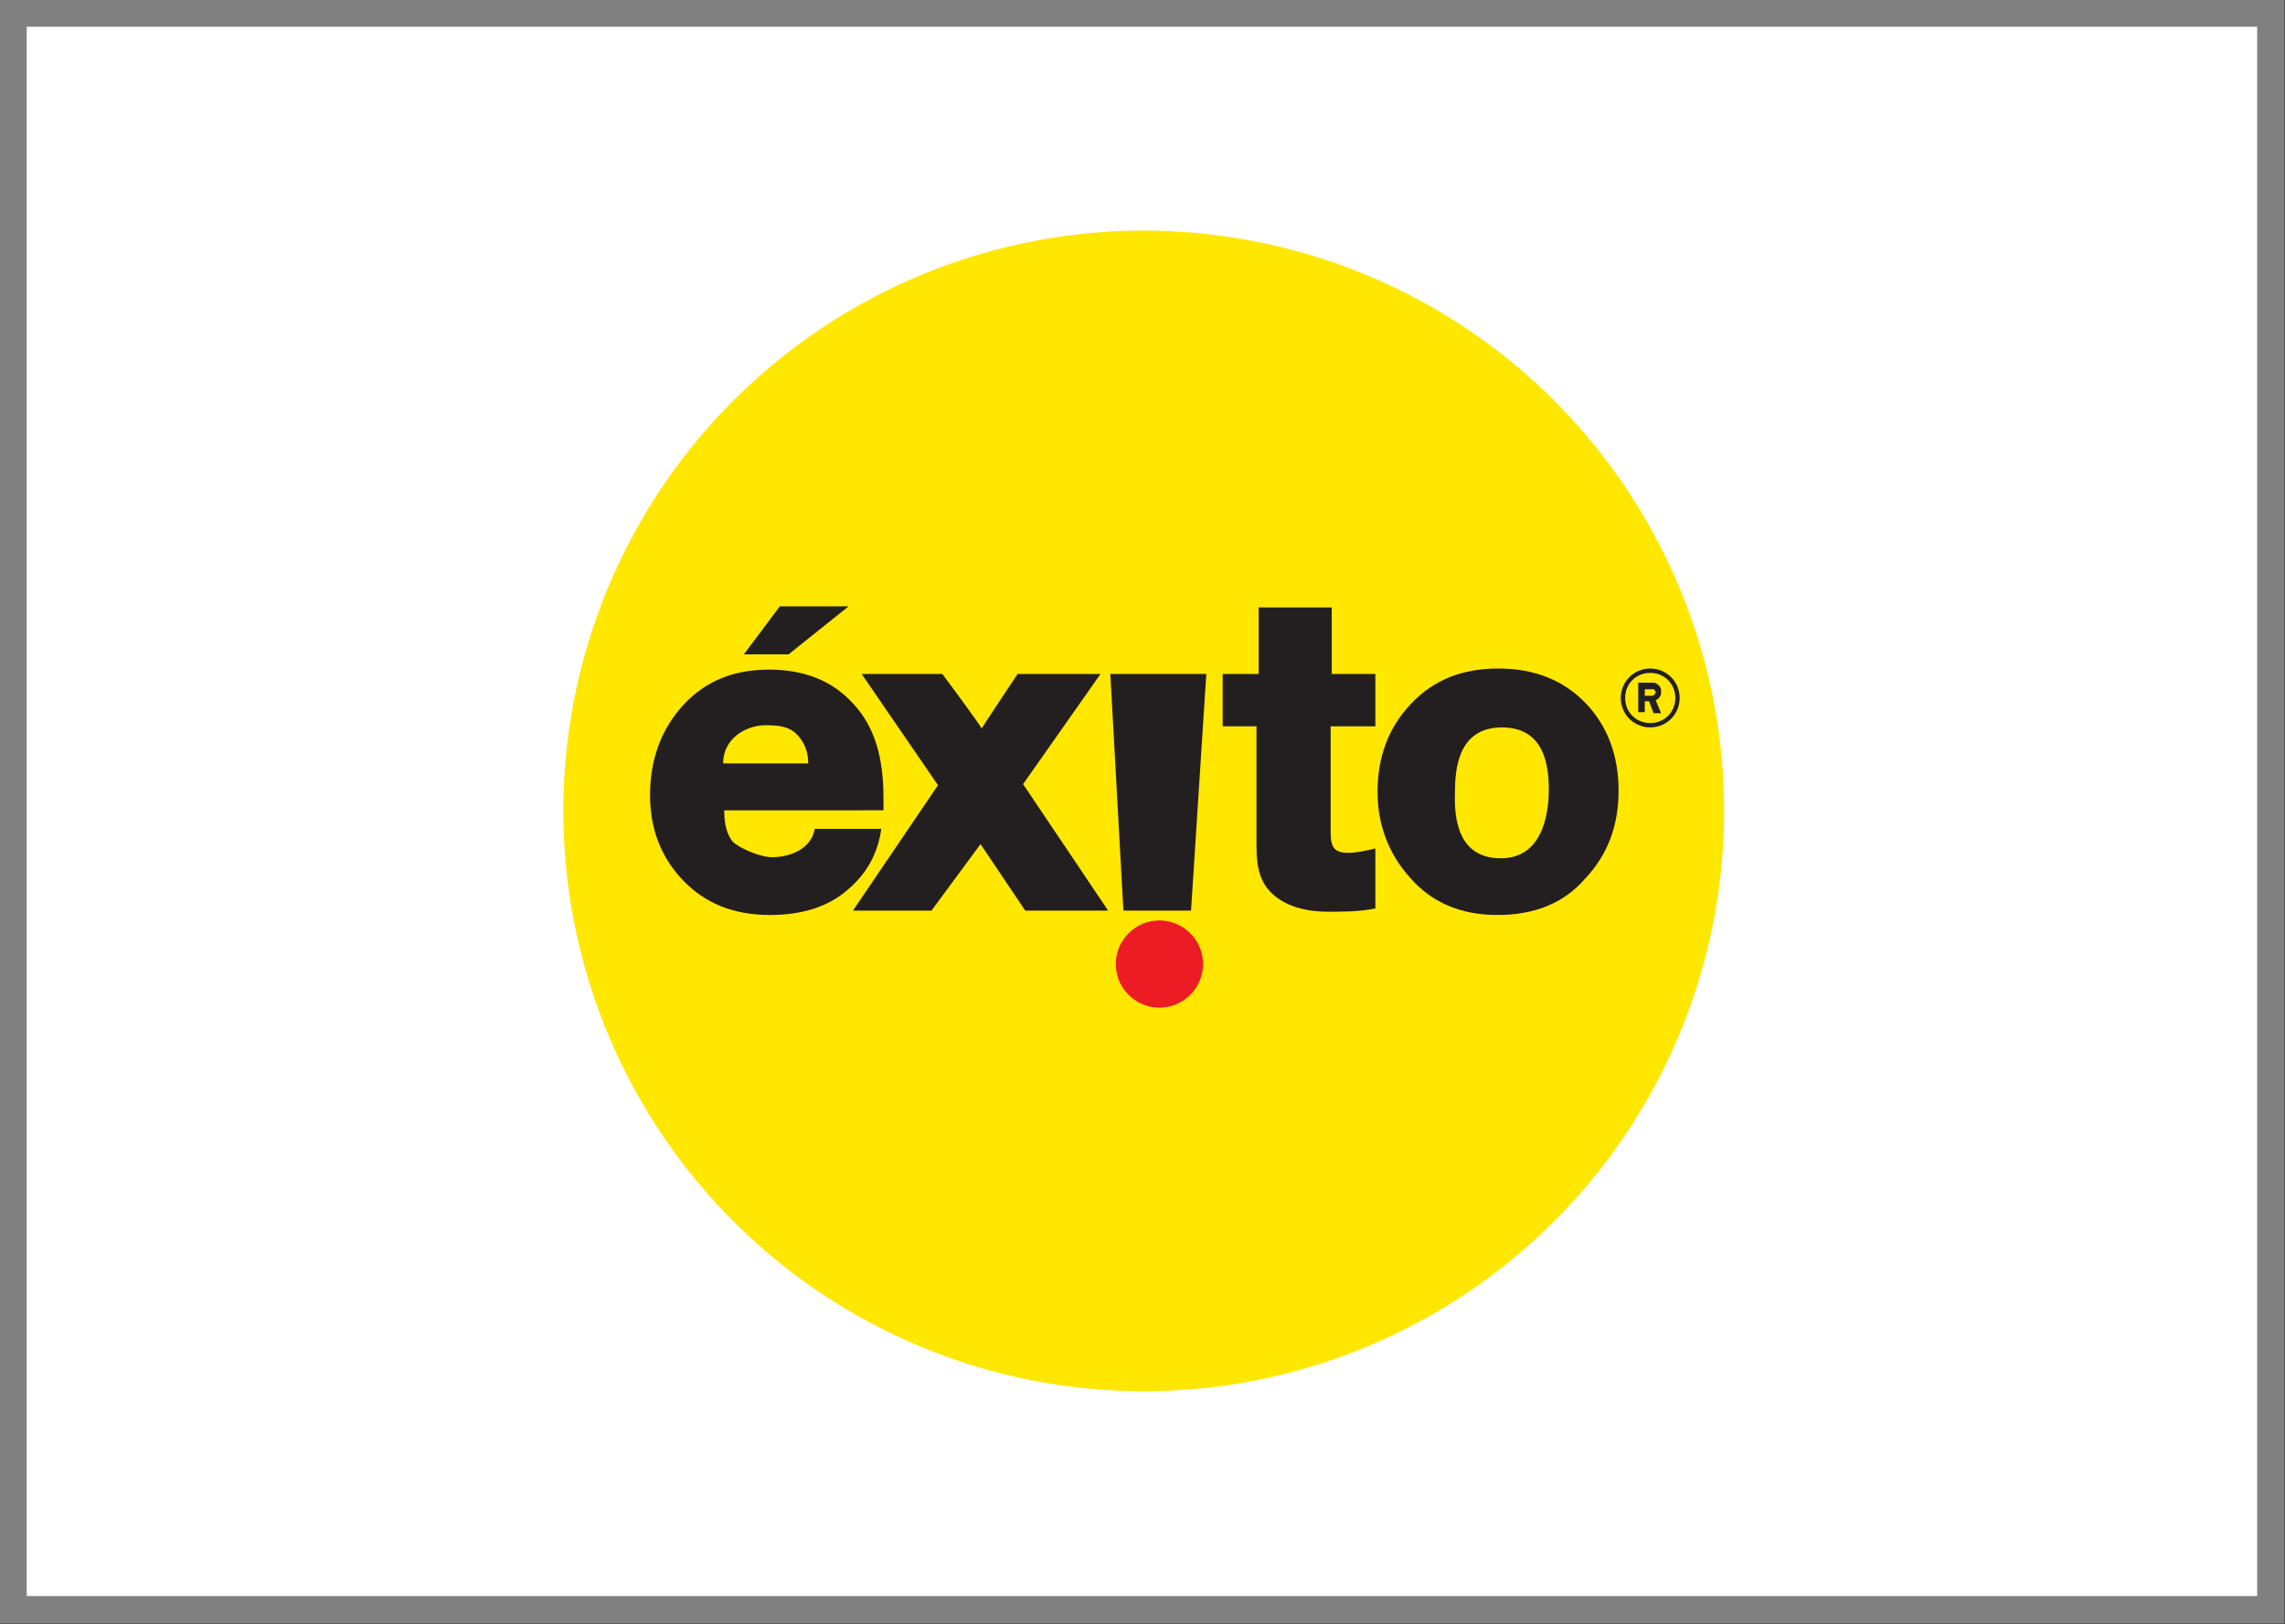 <?xml version="1.0" encoding="utf-8"?>
<!-- Generator: Adobe Illustrator 24.0.3, SVG Export Plug-In . SVG Version: 6.00 Build 0)  -->
<svg version="1.1" id="Capa_1" xmlns="http://www.w3.org/2000/svg" xmlns:xlink="http://www.w3.org/1999/xlink" x="0px" y="0px"
	 viewBox="0 0 20.95 14.89" style="enable-background:new 0 0 20.95 14.89;" xml:space="preserve">
<rect x="0" y="0" width="20.95" height="14.89" fill="#333333" stroke="none"/>
<style type="text/css">
	.st0{fill-rule:evenodd;clip-rule:evenodd;fill:#FFFFFF;stroke:#808080;stroke-width:0.25;stroke-miterlimit:10;}
	.st1{fill:#FFE700;}
	.st2{fill:#231F20;}
	.st3{fill:#EC1C24;}
</style>
<g>
	<rect x="0.12" y="0.12" class="st0" width="20.7" height="14.64"/>
	<g>
		
			<ellipse transform="matrix(1 -0.021 0.021 1 -0.15 0.216)" class="st1" cx="10.48" cy="7.44" rx="5.32" ry="5.32"/>
		<path class="st2" d="M7.47,7.6h0.61C8.05,7.82,7.95,8.01,7.77,8.16C7.6,8.31,7.36,8.39,7.06,8.39c-0.34,0-0.6-0.11-0.8-0.32
			c-0.2-0.21-0.3-0.47-0.3-0.78c0-0.32,0.1-0.6,0.3-0.82c0.2-0.22,0.46-0.33,0.79-0.33c0.32,0,0.58,0.1,0.77,0.31
			c0.2,0.21,0.28,0.5,0.28,0.86c0,0.03,0,0.07,0,0.12H6.64c0,0.14,0.03,0.23,0.08,0.29c0.05,0.05,0.24,0.14,0.36,0.14
			C7.25,7.86,7.44,7.78,7.47,7.6z M6.82,6l0.33-0.44l0.63,0L7.23,6L6.82,6z M7.41,7c0-0.14-0.06-0.23-0.13-0.29
			C7.21,6.66,7.13,6.65,7.02,6.65C6.84,6.65,6.63,6.77,6.63,7H7.41z"/>
		<path class="st2" d="M10.16,8.35H9.4L8.99,7.74L8.54,8.35H7.82L8.6,7.2L7.9,6.18h0.74c0,0,0.35,0.47,0.36,0.5
			c0.01-0.02,0.33-0.5,0.33-0.5h0.76L9.38,7.19L10.16,8.35z"/>
		<path class="st2" d="M11.06,6.18l-0.14,2.17h-0.62l-0.12-2.17H11.06z"/>
		<path class="st2" d="M12.61,6.18v0.48H12.2v0.98c0,0.09,0.02,0.14,0.06,0.16c0.04,0.02,0.07,0.02,0.11,0.02
			c0.06,0,0.16-0.02,0.24-0.04v0.55c-0.15,0.03-0.29,0.03-0.43,0.03c-0.23,0-0.4-0.06-0.51-0.16c-0.11-0.1-0.15-0.23-0.15-0.44
			l0-0.22V6.66h-0.31V6.18h0.33l0-0.61l0.67,0v0.61H12.61z"/>
		<path class="st2" d="M13.73,8.39c-0.33,0-0.6-0.11-0.8-0.34c-0.2-0.22-0.3-0.49-0.3-0.79c0-0.32,0.1-0.59,0.31-0.81
			c0.21-0.22,0.47-0.32,0.8-0.32c0.33,0,0.6,0.11,0.8,0.32c0.2,0.21,0.3,0.48,0.3,0.8c0,0.32-0.1,0.59-0.31,0.81
			C14.34,8.28,14.07,8.39,13.73,8.39z M13.76,7.87c0.42,0,0.44-0.49,0.44-0.63c0-0.2-0.03-0.57-0.43-0.57
			c-0.4,0-0.43,0.38-0.43,0.59C13.33,7.51,13.37,7.87,13.76,7.87z"/>
		<path class="st3" d="M11.03,8.84c0,0.22-0.18,0.4-0.4,0.4c-0.22,0-0.4-0.18-0.4-0.4c0-0.22,0.18-0.4,0.4-0.4
			C10.85,8.44,11.03,8.62,11.03,8.84z"/>
		<g>
			<path class="st2" d="M15.13,6.67c-0.15,0-0.27-0.12-0.27-0.27c0-0.15,0.12-0.27,0.27-0.27c0.15,0,0.27,0.12,0.27,0.27
				C15.4,6.55,15.28,6.67,15.13,6.67L15.13,6.67z M15.13,6.17c-0.13,0-0.23,0.1-0.23,0.23c0,0.13,0.1,0.23,0.23,0.23
				c0.13,0,0.23-0.1,0.23-0.23C15.36,6.27,15.26,6.17,15.13,6.17L15.13,6.17z"/>
		</g>
		<g>
			<path class="st2" d="M15.08,6.42v0.11h-0.06V6.26h0.12c0.02,0,0.04,0,0.05,0.01c0.01,0.01,0.02,0.01,0.03,0.03
				c0.01,0.01,0.01,0.03,0.01,0.05c0,0.03-0.02,0.06-0.05,0.07l0.05,0.12h-0.07l-0.04-0.11H15.08z M15.08,6.31v0.07h0.04
				c0.01,0,0.02,0,0.03,0c0.01,0,0.01-0.01,0.02-0.01c0-0.01,0.01-0.01,0.01-0.02c0-0.01,0-0.01-0.01-0.02
				c0-0.01-0.01-0.01-0.01-0.01c-0.01,0-0.02,0-0.03,0H15.08z"/>
		</g>
	</g>
</g>
</svg>
